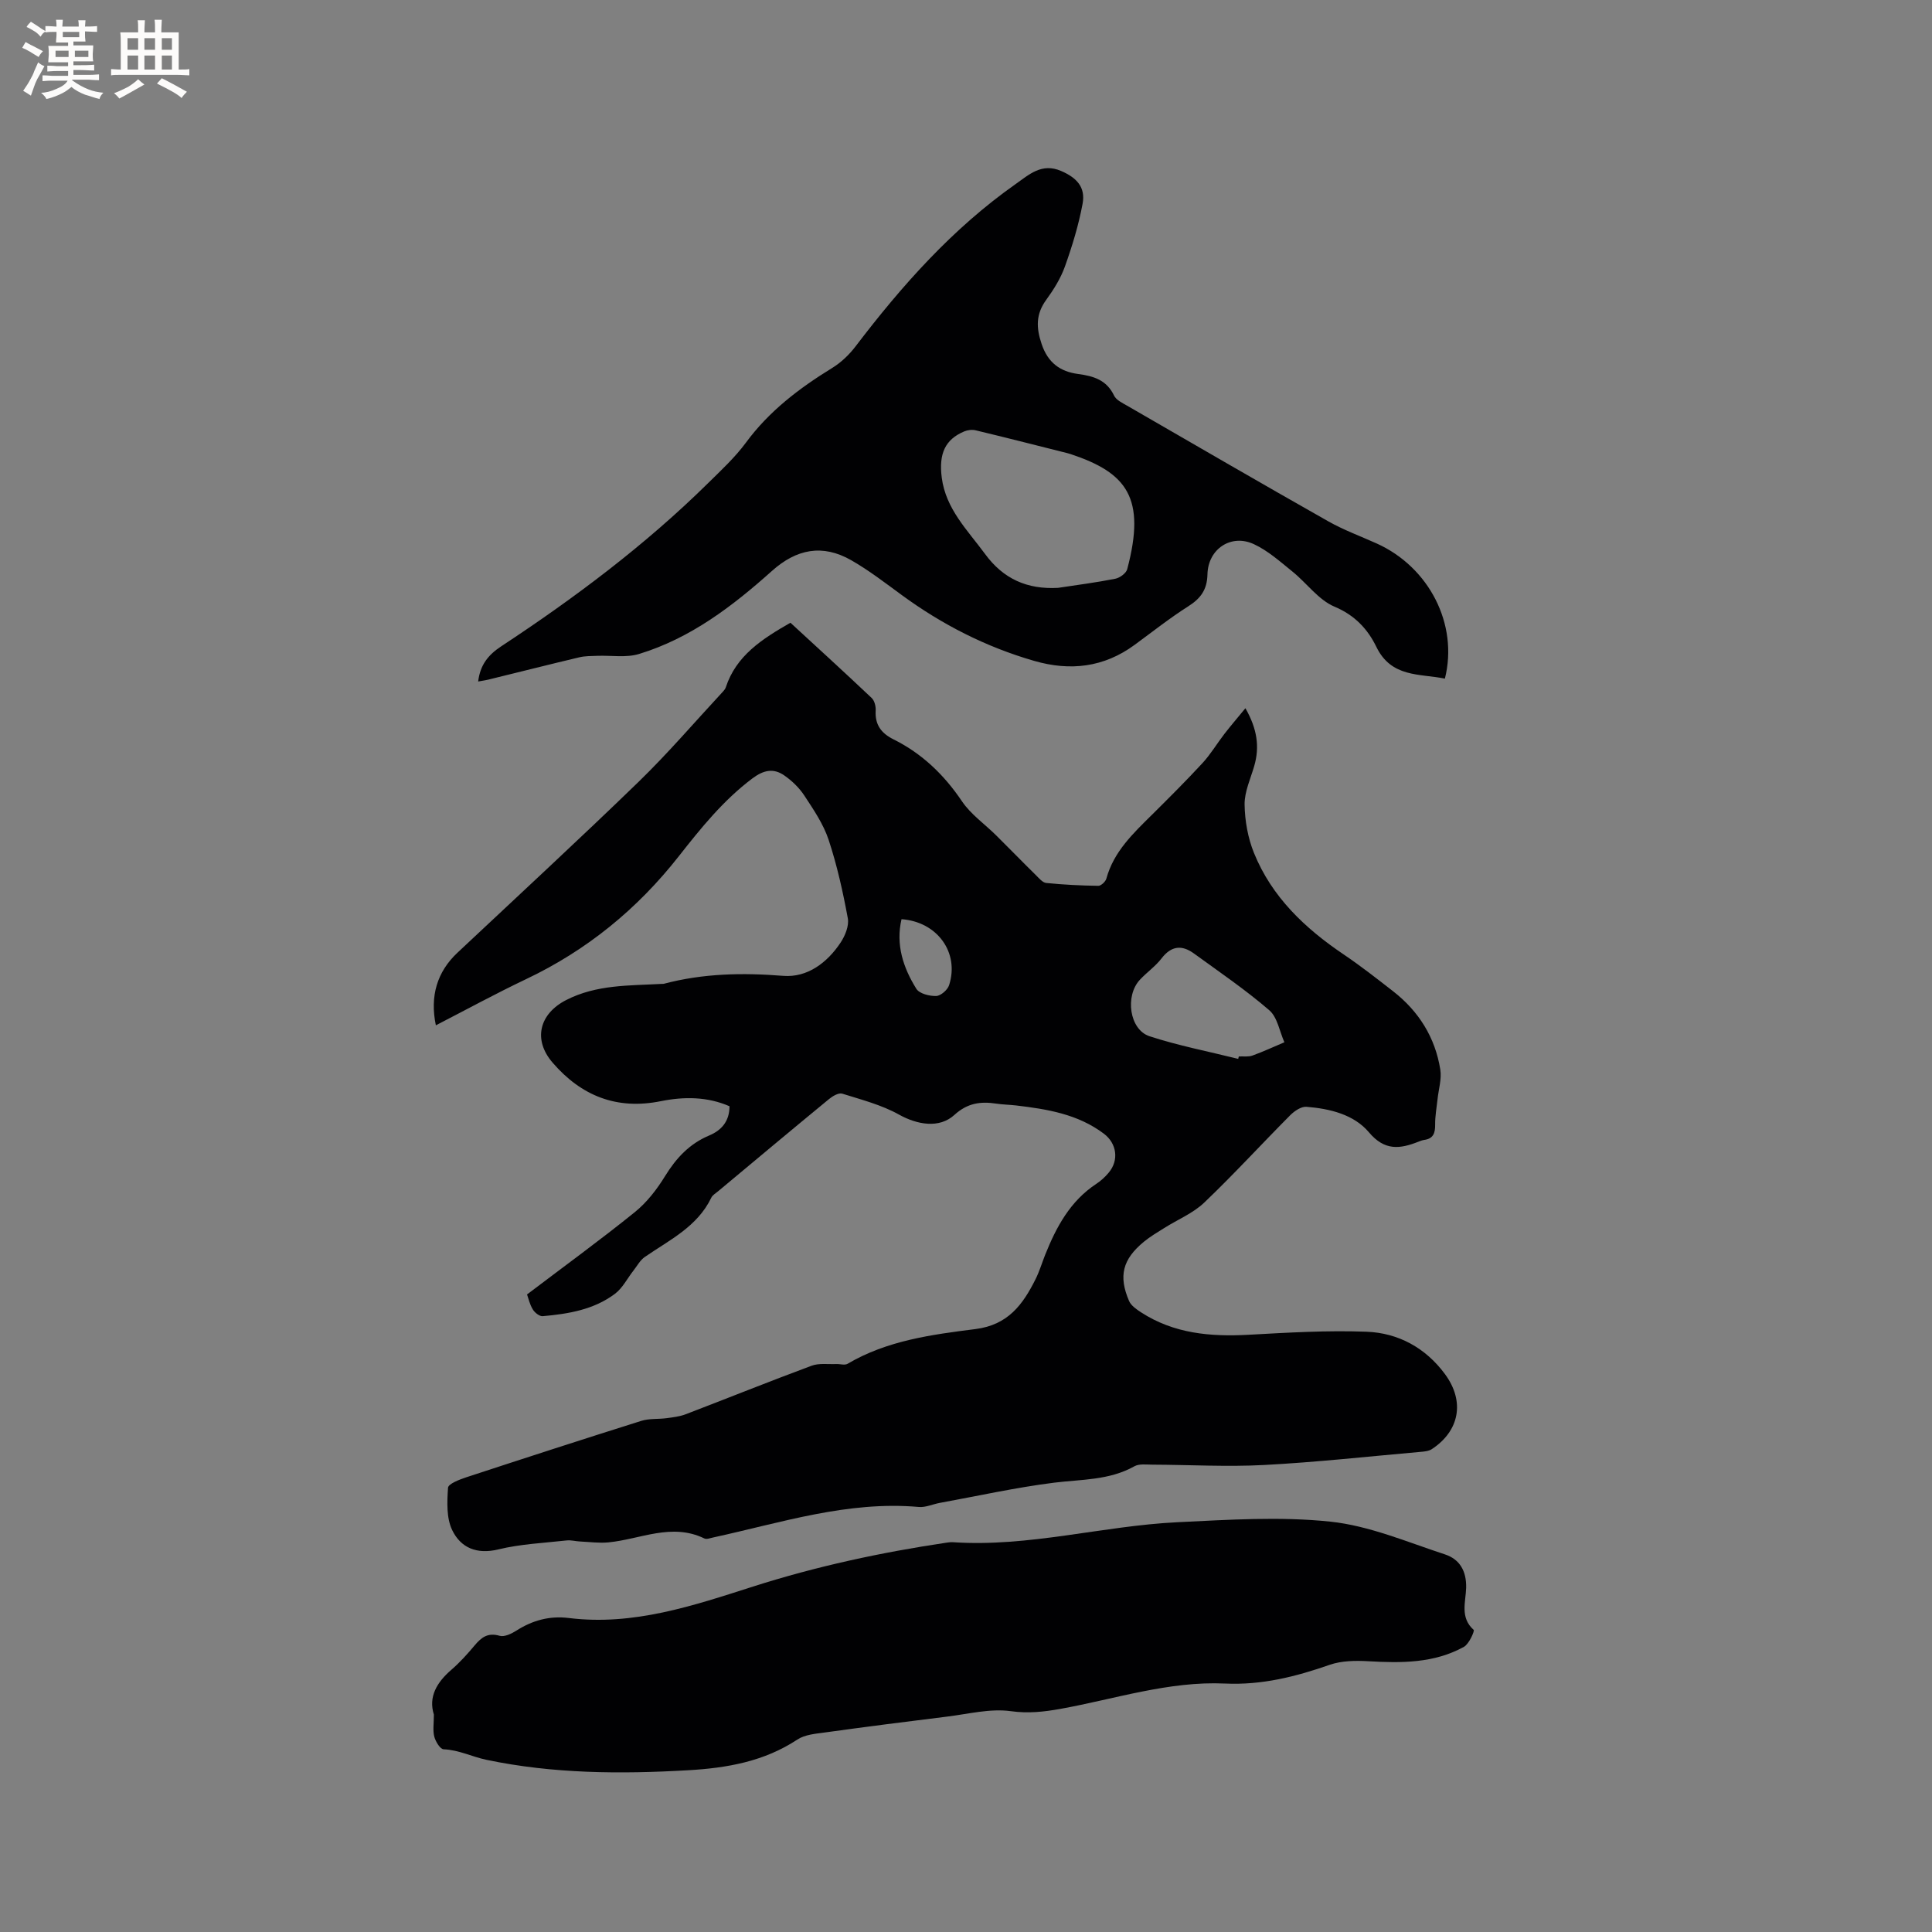 <svg enable-background="new 0 0 400 400" viewBox="0 0 400 400" xmlns="http://www.w3.org/2000/svg"><rect x="0" y="0" width="400" height="400" fill="#808080" stroke="none"/><g fill="#010103"><path d="m109.12 268c7.71-5.85 15.15-11.26 22.3-17.03 2.49-2.01 4.59-4.72 6.28-7.48 2.3-3.73 5.04-6.68 9.13-8.4 2.49-1.05 4.19-2.86 4.21-6.05-4.57-2-9.41-2.02-14.19-1.06-9.16 1.86-16.5-1.09-22.43-7.96-4.12-4.76-2.77-10.12 2.8-12.97 6.31-3.24 13.12-2.97 19.87-3.35.11-.01.22.01.32-.01 8.15-2.17 16.36-2.32 24.76-1.65 4.95.39 9.08-2.69 11.86-6.88.94-1.42 1.79-3.48 1.5-5.04-1.01-5.49-2.23-10.98-3.98-16.27-1.08-3.25-3.12-6.24-5.03-9.15-1.06-1.61-2.56-3.06-4.15-4.16-2.2-1.52-4.23-1.15-6.58.61-6.03 4.53-10.66 10.28-15.24 16.11-8.59 10.95-19.05 19.49-31.65 25.47-6.29 2.99-12.42 6.34-18.66 9.55-1.27-6.07.28-11.09 4.46-15.02 12.52-11.76 25.15-23.41 37.48-35.36 6.15-5.97 11.74-12.51 17.58-18.8.21-.23.41-.51.51-.8 2.15-6.56 7.48-9.99 13.38-13.37 5.52 5.09 11.22 10.28 16.82 15.58.59.56.88 1.74.83 2.6-.18 2.94 1.16 4.71 3.7 5.97 5.9 2.94 10.45 7.31 14.16 12.81 1.84 2.73 4.74 4.73 7.12 7.1 2.75 2.72 5.44 5.5 8.2 8.21.64.63 1.37 1.53 2.13 1.61 3.58.36 7.18.54 10.78.59.57.01 1.5-.87 1.67-1.49 1.53-5.6 5.55-9.37 9.47-13.25 3.54-3.51 7.07-7.03 10.45-10.69 1.7-1.85 3-4.06 4.54-6.05 1.31-1.69 2.71-3.31 4.33-5.29 2.44 4.28 2.98 8 1.82 11.98-.76 2.63-2.02 5.31-1.99 7.95.05 3.37.68 6.92 1.94 10.03 3.7 9.14 10.58 15.63 18.62 21.05 3.51 2.37 6.85 4.99 10.2 7.6 5.31 4.14 8.7 9.56 9.76 16.21.31 1.96-.36 4.08-.57 6.12-.19 1.76-.52 3.53-.5 5.29.02 1.74-.39 2.9-2.28 3.15-.41.06-.82.23-1.21.38-3.81 1.5-6.96 1.91-10.21-1.95-3.12-3.71-8.11-4.9-12.94-5.29-1.08-.09-2.49.87-3.35 1.73-5.97 6-11.7 12.27-17.82 18.11-2.32 2.21-5.51 3.51-8.28 5.26-1.43.9-2.91 1.77-4.21 2.84-4.4 3.62-5.3 7.09-3.07 12.26.41.96 1.52 1.72 2.46 2.34 6.82 4.43 14.39 5.09 22.28 4.66 8.14-.45 16.31-.94 24.44-.63 6.57.25 12.23 3.35 16.23 8.78 4.16 5.64 3.02 11.77-2.75 15.54-.65.42-1.58.49-2.39.56-10.76.95-21.5 2.14-32.28 2.71-7.7.41-15.44-.04-23.16-.07-1.26 0-2.73-.22-3.73.34-5.21 2.92-10.95 2.69-16.6 3.39-7.95 1-15.81 2.75-23.7 4.19-1.46.27-2.93.97-4.34.84-14.7-1.3-28.5 3.26-42.53 6.31-.62.13-1.38.44-1.86.21-6.78-3.29-13.25.17-19.84.81-1.94.19-3.92-.09-5.88-.18-.93-.04-1.88-.32-2.78-.22-4.74.53-9.56.74-14.17 1.86-4.49 1.09-7.79-.37-9.54-4-1.21-2.51-1.06-5.85-.86-8.77.06-.81 2.37-1.7 3.77-2.16 12.07-3.96 24.15-7.88 36.26-11.69 1.63-.51 3.48-.32 5.21-.55 1.34-.18 2.72-.34 3.96-.81 8.7-3.33 17.34-6.81 26.07-10.05 1.53-.57 3.38-.28 5.08-.35.8-.04 1.78.3 2.37-.05 8.17-4.82 17.39-6.04 26.48-7.19 6.75-.85 9.82-5.09 12.44-10.33.8-1.6 1.32-3.35 1.98-5.02 2.31-5.78 5.18-11.14 10.59-14.71.96-.63 1.85-1.45 2.59-2.34 2.14-2.56 1.66-6.03-1-8.04-5.39-4.07-11.76-5.1-18.21-5.86-1.37-.16-2.76-.17-4.11-.38-3.24-.49-5.96-.11-8.64 2.34-3.15 2.88-7.75 2.01-11.48-.07-3.6-2.01-7.76-3.08-11.74-4.33-.74-.23-1.99.5-2.74 1.12-7.7 6.33-15.34 12.73-22.99 19.11-.49.41-1.12.77-1.38 1.3-2.89 6.03-8.67 8.76-13.77 12.28-.97.67-1.59 1.85-2.35 2.82-1.27 1.61-2.24 3.61-3.82 4.8-4.37 3.29-9.65 4.17-14.96 4.64-.66.06-1.65-.72-2.04-1.37-.67-1.07-.93-2.35-1.21-3.13zm147.24-48.77c.04-.17.08-.34.12-.5.95-.05 1.98.12 2.83-.19 2.24-.81 4.41-1.82 6.61-2.75-1.01-2.26-1.44-5.18-3.14-6.64-4.92-4.24-10.33-7.92-15.6-11.75-2.48-1.8-4.67-1.6-6.68 1.01-1.27 1.66-3.07 2.9-4.51 4.45-3.11 3.35-2.16 10.31 2 11.68 6 1.96 12.24 3.16 18.37 4.69zm-69.71-28.92c-1.23 5.28.35 10.05 3.07 14.41.63 1.01 2.71 1.53 4.11 1.49.94-.03 2.36-1.26 2.67-2.24 2.18-6.77-2.47-13.14-9.85-13.66z"/><path d="m89.83 354.99c-1.16-3.69.6-6.67 3.63-9.29 1.76-1.52 3.33-3.27 4.83-5.06 1.39-1.66 2.73-2.67 5.14-1.97.99.29 2.47-.42 3.47-1.06 3.34-2.14 6.9-3.11 10.85-2.62 13.37 1.66 25.78-2.55 38.16-6.51 13.14-4.2 26.53-7.08 40.14-9.1.42-.06.85-.11 1.27-.08 15.7 1.05 30.91-3.38 46.44-4.14 10.55-.51 21.24-1.22 31.68-.12 8.06.85 15.89 4.22 23.72 6.78 3.02.99 4.48 3.4 4.39 6.93-.08 2.87-1.32 6.15 1.56 8.7.23.2-.96 2.93-2.02 3.51-6.19 3.42-12.96 3.37-19.81 2.98-2.65-.15-5.52-.11-7.98.74-7.04 2.46-14.04 4.23-21.66 3.88-11.66-.54-22.79 3.21-34.12 5.25-3.41.61-6.64.97-10.25.47-4.27-.59-8.81.59-13.22 1.13-8.41 1.03-16.81 2.11-25.2 3.27-1.97.27-4.2.44-5.77 1.48-6.9 4.55-14.58 5.89-22.61 6.35-14.01.81-27.98.73-41.76-2.16-2.95-.62-5.71-2.05-8.87-2.18-.71-.03-1.67-1.61-1.93-2.63-.33-1.29-.08-2.74-.08-4.55z"/><path d="m99 141.1c.41-3.44 2.08-5.51 4.76-7.28 15.25-10.04 29.82-20.96 42.86-33.81 2.72-2.68 5.56-5.31 7.81-8.36 4.82-6.55 11.05-11.28 17.87-15.47 1.84-1.13 3.52-2.74 4.83-4.46 9.61-12.62 20.07-24.4 33.13-33.6 2.8-1.97 5.41-4.46 9.44-2.72 3.2 1.39 5.08 3.33 4.44 6.78-.82 4.41-2.15 8.77-3.66 13-.88 2.46-2.33 4.78-3.88 6.91-2.15 2.96-2.09 5.74-.94 9.14 1.31 3.9 3.86 5.71 7.55 6.2 3.21.43 5.91 1.24 7.45 4.48.44.92 1.72 1.52 2.71 2.09 13.84 8 27.67 16.03 41.59 23.91 3.21 1.82 6.72 3.1 10.09 4.62 10.83 4.89 16.93 16.74 14.1 27.97-5.25-1.07-11.08-.16-14.2-6.59-1.75-3.61-4.42-6.53-8.64-8.3-3.34-1.4-5.76-4.89-8.73-7.28-2.54-2.05-5.05-4.31-7.96-5.66-4.72-2.21-9.51.97-9.63 6.25-.07 3.17-1.4 4.98-3.97 6.61-3.83 2.43-7.41 5.27-11.08 7.96-6.37 4.69-13.35 5.5-20.82 3.34-9.98-2.88-19.06-7.51-27.43-13.64-3.42-2.5-6.79-5.11-10.45-7.2-5.95-3.4-11.34-2.33-16.41 2.21-8.17 7.31-16.86 13.95-27.53 17.2-2.66.81-5.74.27-8.62.38-1.24.05-2.51.02-3.7.3-6.08 1.44-12.13 2.98-18.2 4.46-.88.25-1.8.38-2.78.56zm120.05-19.39c3.96-.6 7.94-1.11 11.87-1.89.94-.19 2.24-1.14 2.46-1.98 3.93-14.81-.09-19.96-11.73-23.83-.5-.17-1.02-.28-1.53-.41-6.04-1.52-12.08-3.06-18.13-4.51-.74-.18-1.68-.06-2.38.24-3.93 1.66-5.27 4.6-4.63 9.56.84 6.49 5.32 10.85 8.94 15.77 3.8 5.21 8.75 7.4 15.13 7.05z"/></g><path d="m6.8 9.5c.6.3 1.3.7 2.1 1.1-.4.4-.7.8-.9 1.2-.7-.4-1.3-.8-1.8-1.1s-1.1-.6-1.6-.8c.2-.4.5-.8.7-1.2.4.2.8.5 1.5.8zm.9 6.9c-.3.6-.5 1.1-.7 1.7s-.4 1.1-.6 1.7c-.6-.4-1.1-.7-1.6-1 .7-1 1.2-1.8 1.5-2.4.3-.5.6-1.1.8-1.7.3-.6.5-1.2.8-1.8.3.3.8.6 1.3.8-.7 1.3-1.2 2.2-1.5 2.7zm.1-11c.4.3 1 .7 1.7 1.1-.5.2-.8.6-1.1 1.1-.5-.6-1-1-1.4-1.2s-.9-.6-1.5-.8c.2-.4.5-.7.9-1.1.5.3.9.6 1.4.9zm10.5 13.1c1 .4 2 .6 3.1.7-.4.4-.7.8-.8 1.3-.9-.2-1.9-.6-3-.9-1-.4-2-.9-2.8-1.6-.5.4-1.1.9-1.9 1.3s-1.9.9-3.3 1.2c-.1-.3-.5-.8-1.1-1.3 1 0 2.1-.3 3.2-.8 1.2-.5 1.9-1 2.3-1.7h-3.2c-.4 0-1 0-2 .1v-1.2c1 0 1.7.1 2 .1h3.3v-1h-2.3c-.2 0-.9 0-2 .1v-1.2c1.2 0 1.9.1 2 .1h2.3v-.8h-4.1c0-.7.1-1.2.1-1.6 0-.5 0-1.1-.1-1.8h4.1v-.7h-2.5c0-.6.1-1.1.1-1.6v-.6h-.5c-.4 0-1 0-1.8.1v-1.3c1.2 0 1.9.1 2.1.1h.2c0-.3 0-.8-.1-1.4h1.4c0 .6-.1 1-.1 1.4h3.4c0-.4 0-.8-.1-1.3h1.5c0 .4-.1.9-.1 1.3.7 0 1.5 0 2.5-.1v1.2c-1 0-1.8-.1-2.5-.1v.6c0 .3 0 .8.1 1.5h-2.5v.8h4.1c0 .7-.1 1.3-.1 1.8s0 1 .1 1.5h-4.1v.8h1.4c.8 0 1.8 0 2.9-.1v1.2c-1 0-1.9-.1-2.8-.1h-1.5v1h3.2c.3 0 1 0 2.1-.1v1.2c-1.1 0-1.8-.1-2.1-.1h-3.4l-.1.1c1.4 1 2.4 1.5 3.4 1.9zm-4.1-6.7v-1.3h-2.7v1.3zm2.2-4.1v-1.1h-3.4v1.1zm1.9 4.1v-1.3h-2.8v1.3z" fill="#fcfbfa"/><path d="m37 6.7v2.3 5.4c1 0 1.8 0 2.2-.1v1.3c-.6 0-1.5-.1-2.5-.1h-11.9c-.7 0-1.3 0-1.8.1v-1.3c.5 0 1.1.1 2 .1v-5.2c0-1 0-1.8-.1-2.5h3.7c0-1.3 0-2.1-.1-2.5h1.5c0 .4-.1 1.3-.1 2.5h2.2c0-1.2 0-2.1-.1-2.6h1.5c0 .4-.1 1.3-.1 2.6zm-12.3 13.7c-.3-.4-.7-.8-1.1-1.1 1.1-.4 2.1-.9 2.9-1.3.8-.5 1.5-1 2.1-1.6.4.4.9.8 1.3 1.1-2.5 1.4-4.2 2.4-5.2 2.9zm3.9-10.1v-2.4h-2.2v2.4zm0 4.1v-2.9h-2.2v2.9zm3.5-4.1v-2.4h-2.2v2.4zm0 4.1v-2.9h-2.2v2.9zm.4 2.9 1-1.1c.6.3 1.4.7 2.5 1.3s2 1.1 2.7 1.5c-.4.4-.8.8-1.1 1.3-.8-.8-2.5-1.7-5.1-3zm3.1-7v-2.4h-2.1v2.4zm0 4.1v-2.9h-2.1v2.9z" fill="#fcfbfa"/></svg>
